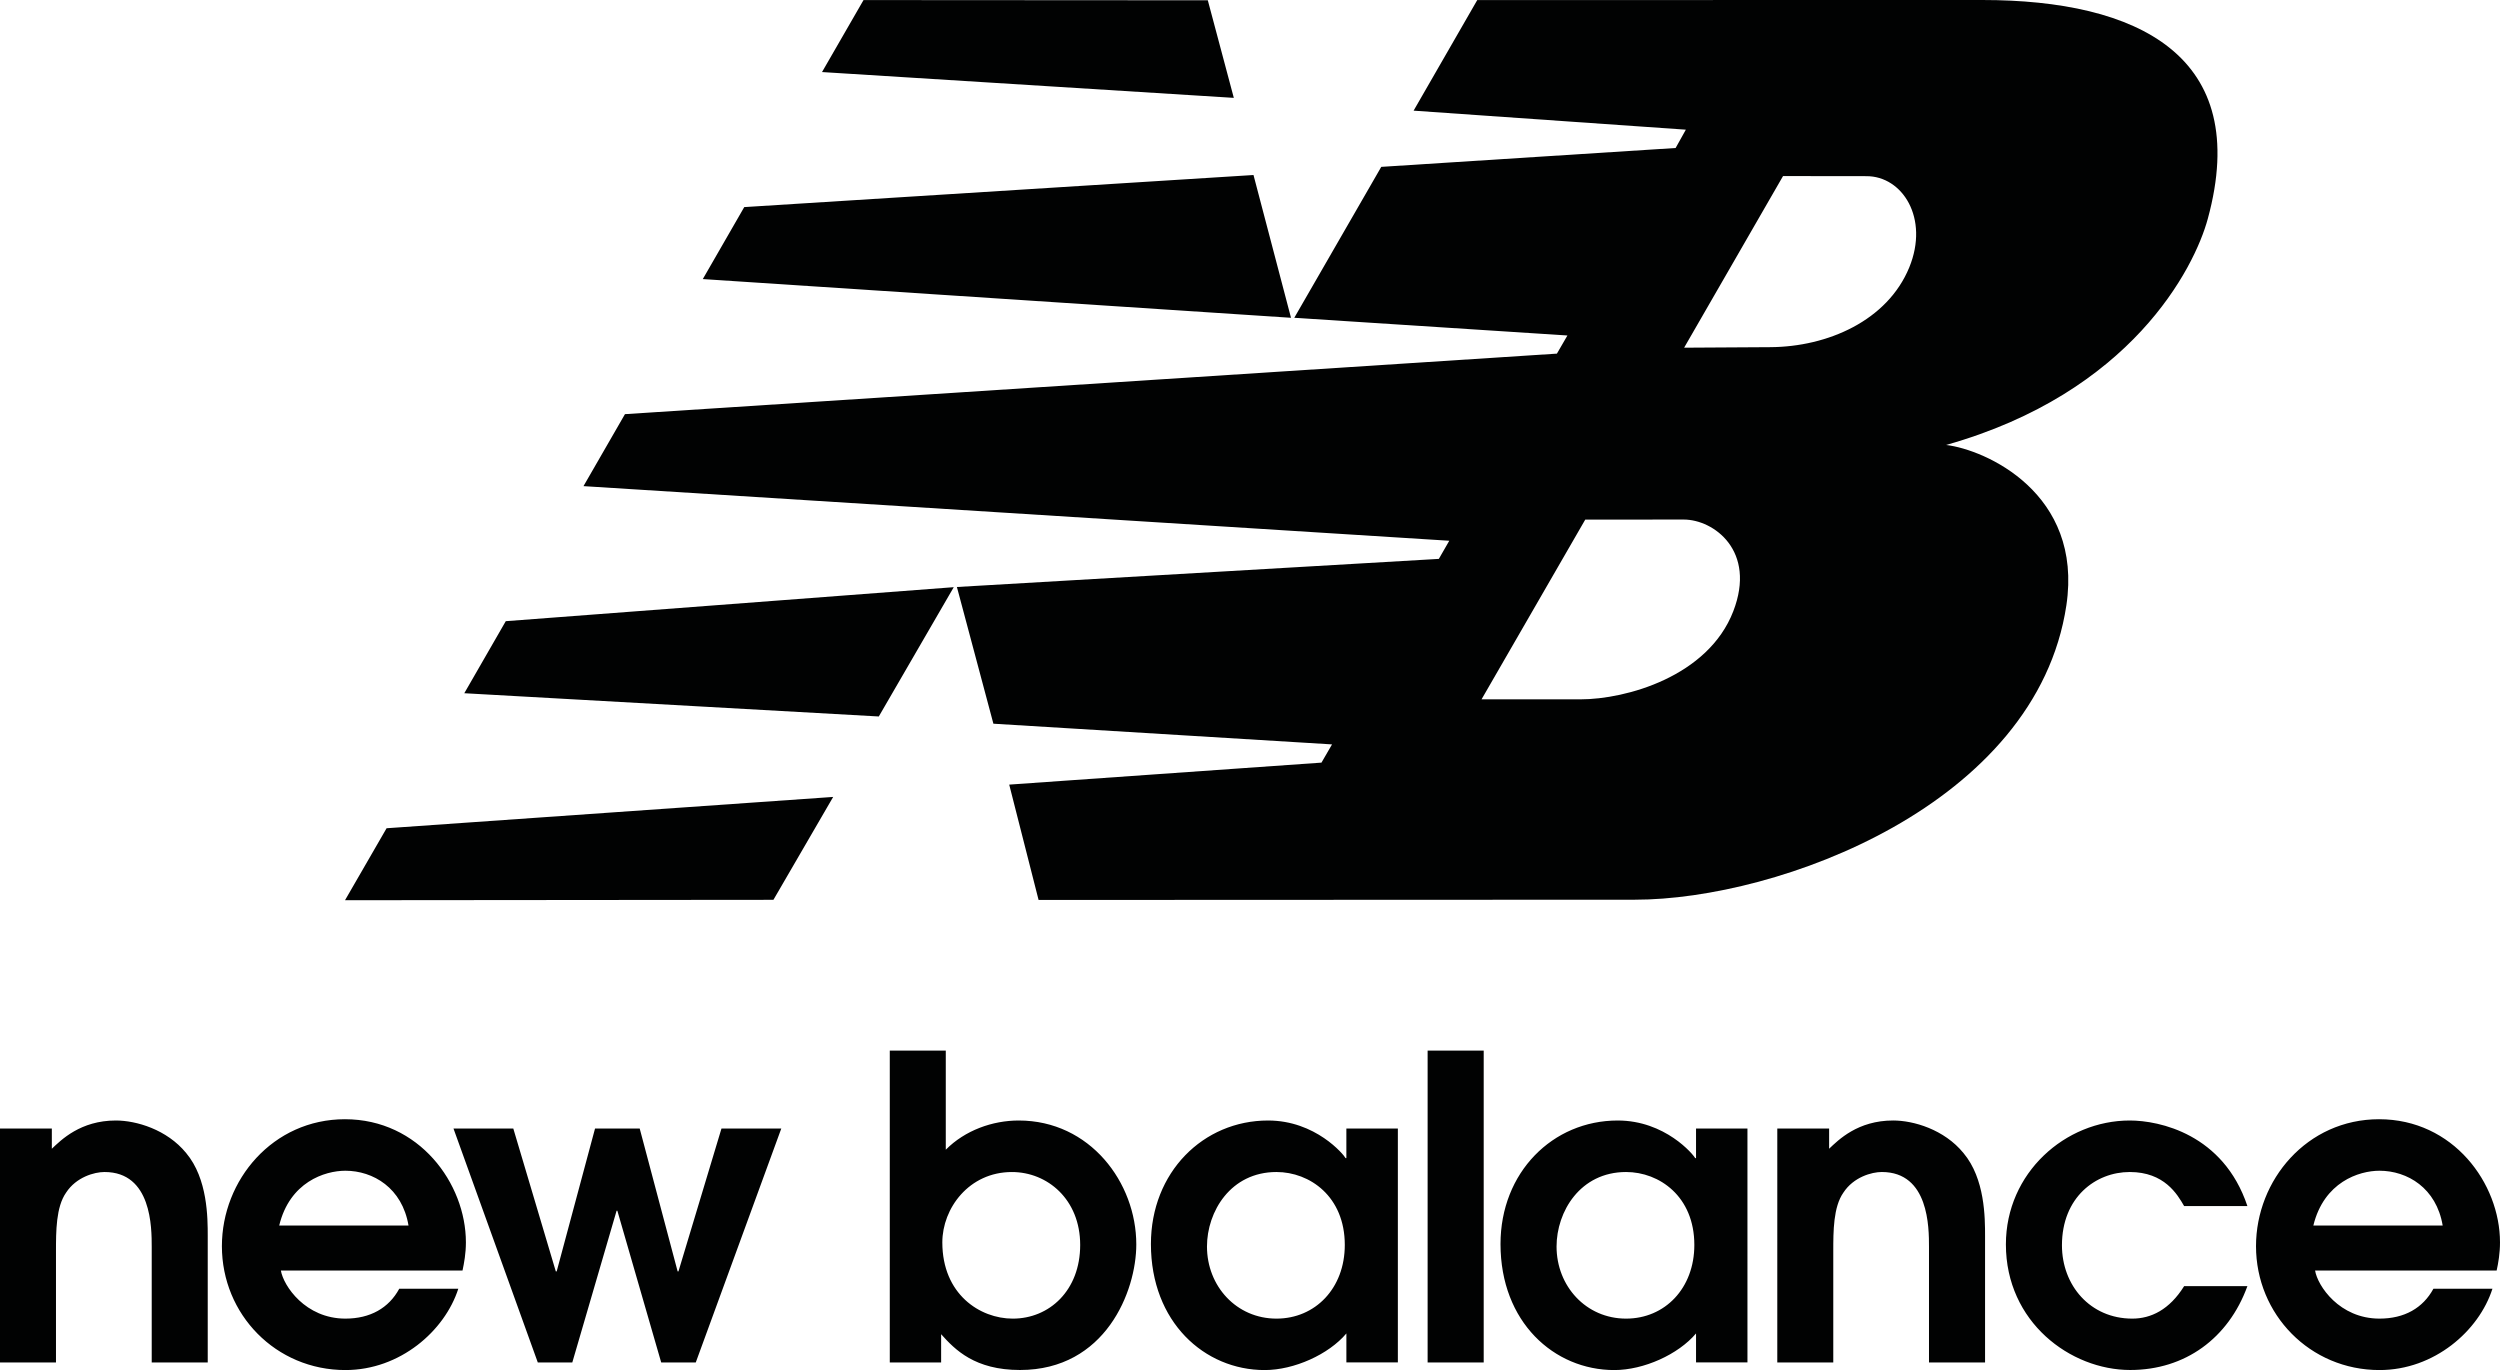 <?xml version="1.0" encoding="utf-8"?>
<!-- Generator: Adobe Illustrator 16.0.4, SVG Export Plug-In . SVG Version: 6.00 Build 0)  -->
<!DOCTYPE svg PUBLIC "-//W3C//DTD SVG 1.1//EN" "http://www.w3.org/Graphics/SVG/1.1/DTD/svg11.dtd">
<svg version="1.1" id="Calque_1" xmlns="http://www.w3.org/2000/svg" xmlns:xlink="http://www.w3.org/1999/xlink" x="0px" y="0px"
	 width="350.21px" height="191.924px" viewBox="0 0 350.21 191.924" enable-background="new 0 0 350.21 191.924"
	 xml:space="preserve">
<path fill="#010202" d="M0,190.858v-32.766h7.261v2.829c1.298-1.228,4.011-3.957,8.97-3.957c2.829,0,7.144,1.244,9.848,4.558
	c3.021,3.599,3.021,9.086,3.021,11.629v17.707h-7.847v-16.176c0-2.714,0-10.502-6.611-10.502c-1.428,0-3.962,0.707-5.381,2.883
	c-1.419,2.015-1.419,5.435-1.419,8.209v15.586H0 M39.114,171.674h18.111c-0.882-5.256-4.951-7.673-8.84-7.673
	C45.488,164.001,40.578,165.595,39.114,171.674 M39.347,177.985c0.358,2.132,3.429,6.732,9.038,6.732
	c3.469,0,6.079-1.478,7.542-4.182h8.272c-1.894,5.9-8.151,11.388-15.814,11.388c-9.75,0-17.301-7.797-17.301-17.358
	c0-9.267,7.14-17.779,17.234-17.779c10.385,0,16.947,8.988,16.947,17.252c0,1.54-0.251,2.893-0.475,3.947H39.347L39.347,177.985z
	 M75.336,190.858h4.834l6.204-21.252h0.107l6.142,21.252h4.843l11.979-32.766h-8.379l-6.025,20.01h-0.116l-5.313-20.01h-6.258
	l-5.372,20.01H77.86l-5.954-20.01h-8.379L75.336,190.858z M132.005,174.038c0,7.261,5.26,10.681,9.866,10.681
	c5.139,0,9.445-3.956,9.445-10.321c0-6.385-4.593-10.215-9.561-10.215C135.739,164.181,132.005,169.267,132.005,174.038
	 M124.642,147.17h7.847v13.886c2.704-2.722,6.553-4.091,10.215-4.091c9.982,0,16.473,8.692,16.473,17.358
	c0,6.562-4.319,17.592-16.293,17.592c-6.321,0-9.096-2.829-11.047-5.014v3.957h-7.193V147.17H124.642z M188.384,174.396
	c0-6.795-4.909-10.215-9.57-10.215c-6.433,0-9.736,5.551-9.736,10.438c0,5.551,4.127,10.099,9.736,10.099
	C184.243,184.718,188.384,180.474,188.384,174.396 M195.818,190.851h-7.211v-4.057c-2.476,2.938-7.318,5.13-11.45,5.13
	c-8.438,0-15.931-6.731-15.931-17.653c0-10.045,7.319-17.306,16.41-17.306c6.66,0,10.617,4.789,10.859,5.272h0.11v-4.146h7.213
	V190.851L195.818,190.851z M207.843,147.17h-7.856v43.688h7.856V147.17z M237.35,174.396c0-6.795-4.9-10.215-9.561-10.215
	c-6.434,0-9.741,5.551-9.741,10.438c0,5.551,4.128,10.099,9.741,10.099C233.223,184.718,237.35,180.474,237.35,174.396
	 M244.79,190.851h-7.203v-4.057c-2.483,2.938-7.317,5.13-11.454,5.13c-8.441,0-15.936-6.731-15.936-17.653
	c0-10.045,7.312-17.306,16.419-17.306c6.655,0,10.616,4.789,10.851,5.272h0.12v-4.146h7.203V190.851z M248.971,190.858h7.842
	v-15.586c0-2.774,0-6.194,1.42-8.209c1.418-2.176,3.961-2.883,5.375-2.883c6.613,0,6.613,7.788,6.613,10.502v16.176h7.854v-17.707
	c0-2.543,0-8.03-3.026-11.629c-2.703-3.312-7.01-4.558-9.848-4.558c-4.969,0-7.672,2.729-8.971,3.957v-2.829h-7.26V190.858
	 M305.962,180.17c-2.067,3.312-4.655,4.548-7.26,4.548c-5.909,0-9.856-4.664-9.856-10.269c0-6.732,4.728-10.269,9.498-10.269
	c4.848,0,6.67,3.123,7.618,4.771h8.863c-3.37-10.099-12.351-11.987-16.481-11.987c-9.023,0-17.35,7.332-17.35,17.358
	c0,10.868,9.027,17.592,17.417,17.592c7.672,0,13.751-4.423,16.414-11.745L305.962,180.17 M324.064,171.674h18.115
	c-0.883-5.256-4.951-7.673-8.851-7.673C330.447,164.001,325.542,165.595,324.064,171.674 M324.307,177.985
	c0.344,2.132,3.406,6.732,9.023,6.732c3.492,0,6.079-1.478,7.552-4.182h8.269c-1.889,5.9-8.146,11.388-15.819,11.388
	c-9.74,0-17.301-7.797-17.301-17.358c0-9.267,7.147-17.779,17.237-17.779c10.395,0,16.942,8.988,16.942,17.252
	c0,1.54-0.237,2.893-0.47,3.947H324.307L324.307,177.985z M181.307,44.517l38.264,2.479l-1.473,2.542L87.547,58.015L81.737,68.1
	l121.285,7.65l-1.463,2.541l-67.512,3.937l5.112,19.151l47.438,2.899l-1.48,2.553l-43.742,3.08l4.114,16.158l83.518-0.035
	c20.106,0,56.259-13.305,60.457-41.226c2.368-15.746-11.348-21.824-16.849-22.476c25.936-7.31,34.779-24.751,36.66-31.681
	C315.523,7.777,299.432,0,277.682,0l-70.742,0.009l-8.918,15.493l38.139,2.663l-1.434,2.567l-41.234,2.643L181.307,44.517
	 M249.775,24.664l11.684,0.014c5.031-0.014,8.823,5.873,5.998,12.784c-3.062,7.453-11.432,11.128-19.473,11.17l-12.066,0.074
	L249.775,24.664z M235.864,72.78c4.202,0,10.215,4.377,6.938,12.856c-3.526,9.131-15.013,12.332-21.428,12.332h-13.836l14.53-25.179
	L235.864,72.78z M54.154,116.024l-5.823,10.082l60.013-0.055l8.371-14.414L54.154,116.024z M115.152,10.094l57.686,3.615
	L169.194,0.04l-48.228-0.031L115.152,10.094z M104.257,29.011l-5.806,10.083l82.398,5.423l-5.254-20L104.257,29.011z M70.851,87.017
	L65.04,97.11l58.066,3.257l10.501-18.113L70.851,87.017z"/>
</svg>
